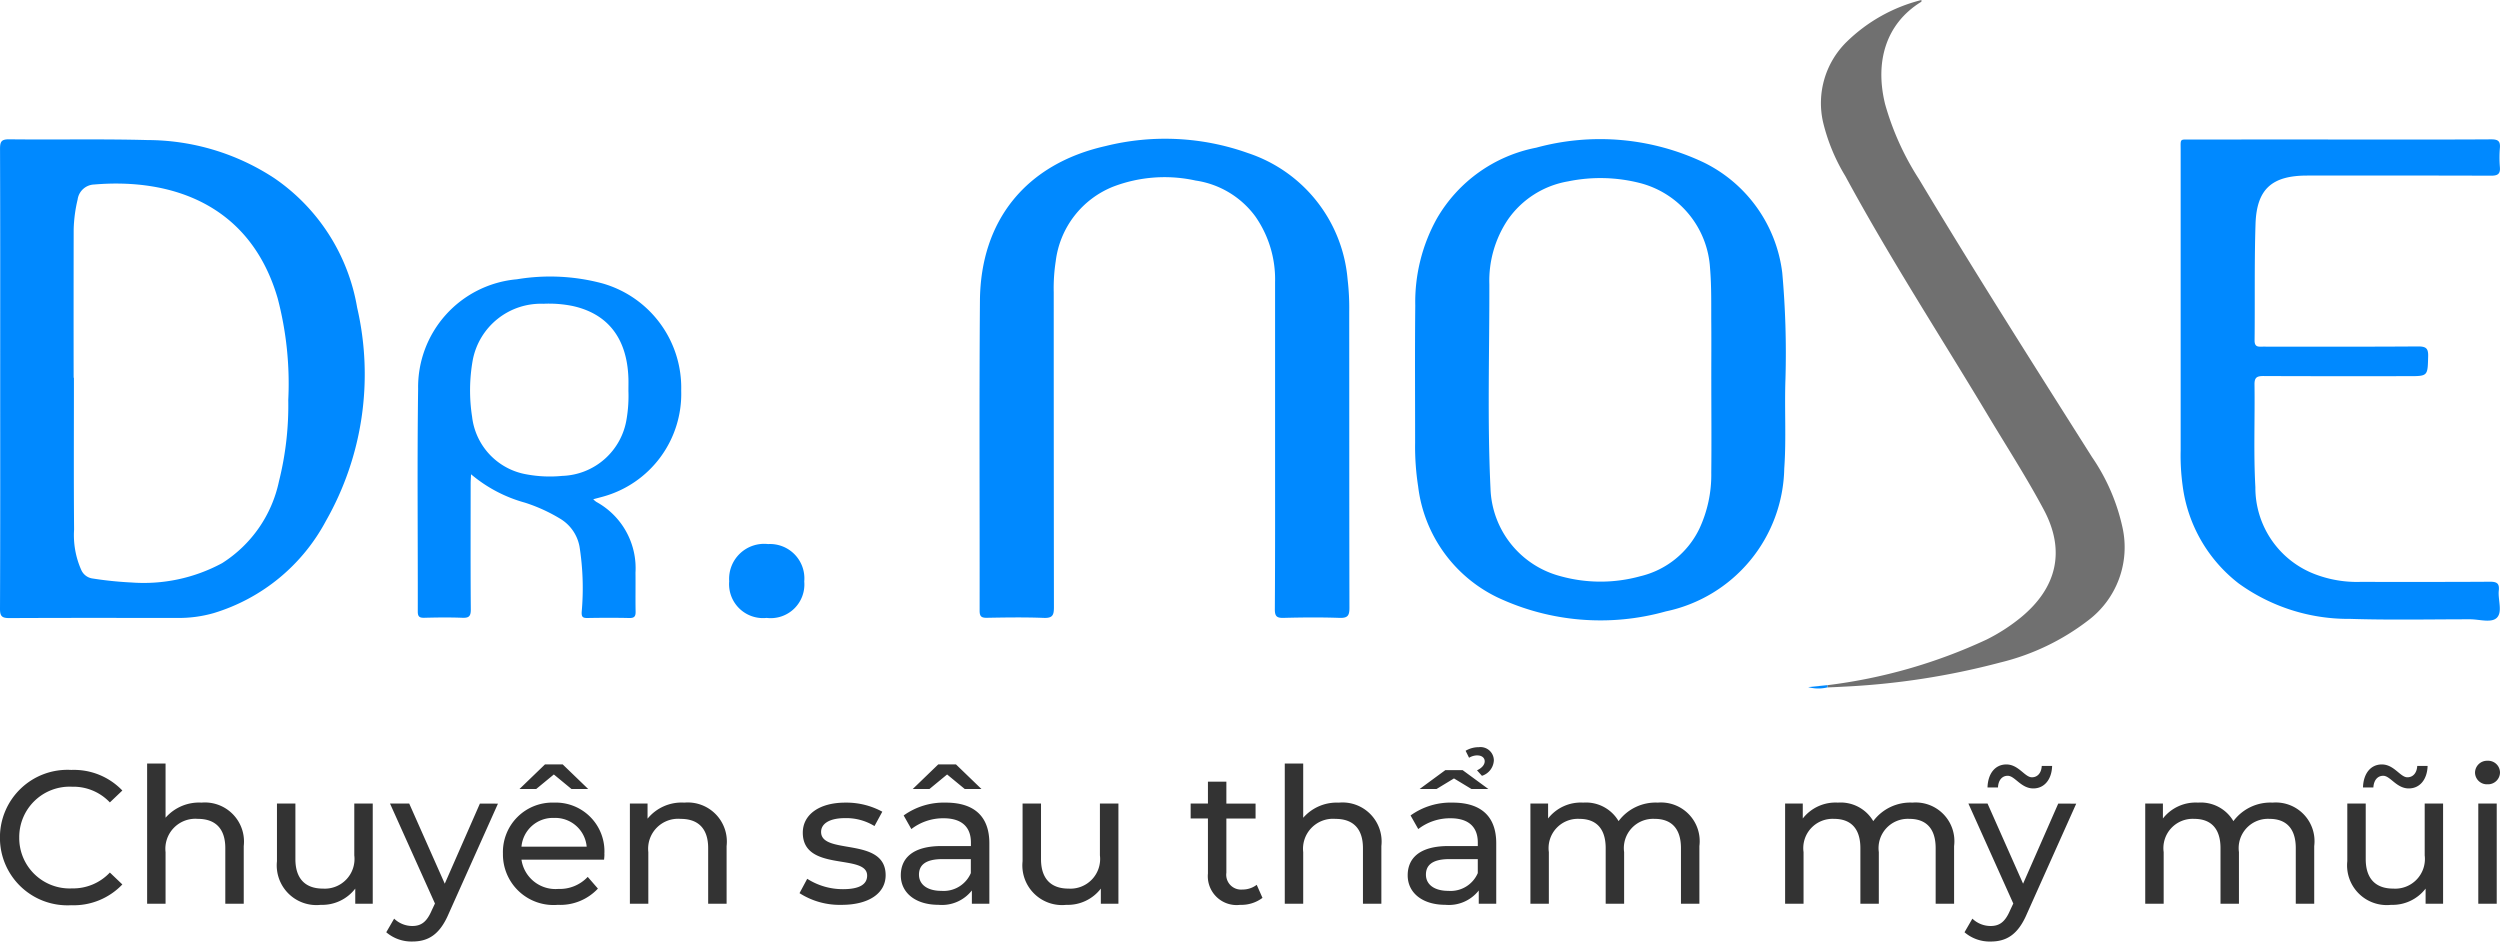 <svg xmlns="http://www.w3.org/2000/svg" width="152.15" height="57.3" viewBox="0 0 152.15 57.3"><g transform="translate(-98 -34)"><g transform="translate(-95 -288)"><g transform="translate(193 322)"><path d="M378.043,400.235c0-4.656.007-9.312-.01-13.968,0-.449.089-.586.567-.58,2.8.032,5.6-.03,8.4.045a14.109,14.109,0,0,1,7.728,2.321,11.957,11.957,0,0,1,5.039,7.876,18.033,18.033,0,0,1-1.9,12.981,11.522,11.522,0,0,1-6.837,5.613,7.666,7.666,0,0,1-2.175.293c-3.413,0-6.827-.01-10.24.009-.452,0-.586-.094-.584-.569C378.051,409.582,378.043,404.909,378.043,400.235Zm4.47-.039h.017c0,3.08-.016,6.16.01,9.24a5.209,5.209,0,0,0,.435,2.455.882.882,0,0,0,.711.527,22.028,22.028,0,0,0,2.346.24,10.037,10.037,0,0,0,5.514-1.175,7.794,7.794,0,0,0,3.465-4.992,18.956,18.956,0,0,0,.564-4.934,20.438,20.438,0,0,0-.641-6.181c-1.672-5.769-6.513-7.332-11.17-6.939a1.054,1.054,0,0,0-1.008.911,8.735,8.735,0,0,0-.241,1.816Q382.507,395.68,382.513,400.2Z" transform="translate(-378.031 -377.208)" fill="#0089ff"/><path d="M647.28,400.277c-.067,1.869.055,3.671-.074,5.472a9.064,9.064,0,0,1-7.206,8.7,14.73,14.73,0,0,1-10.239-.847,8.643,8.643,0,0,1-4.837-6.759,15.817,15.817,0,0,1-.184-2.664c0-2.783-.019-5.566.009-8.349a10.462,10.462,0,0,1,1.311-5.282,8.957,8.957,0,0,1,6.05-4.32,14.733,14.733,0,0,1,10.224.913,8.642,8.642,0,0,1,4.75,6.7A54.7,54.7,0,0,1,647.28,400.277Zm-4.515.059c0-1.12.008-2.24,0-3.361-.01-1.136.02-2.271-.075-3.408a5.7,5.7,0,0,0-4.224-5.176,9.748,9.748,0,0,0-4.42-.112,5.608,5.608,0,0,0-3.666,2.335,6.675,6.675,0,0,0-1.122,3.924c.009,4.146-.128,8.294.07,12.438a5.713,5.713,0,0,0,4.246,5.327,9.1,9.1,0,0,0,4.869.007,5.359,5.359,0,0,0,3.6-2.9,7.73,7.73,0,0,0,.721-3.406C642.784,404.117,642.766,402.226,642.766,400.336Z" transform="translate(-538.616 -377.24)" fill="#0089ff"/><path d="M566.792,404.035q0-4.857,0-9.714a6.678,6.678,0,0,0-1.2-4,5.5,5.5,0,0,0-3.636-2.185,8.773,8.773,0,0,0-5,.365,5.619,5.619,0,0,0-3.515,4.556,10.7,10.7,0,0,0-.12,1.882q0,9.583.012,19.166c0,.486-.085.668-.619.648-1.153-.045-2.31-.027-3.465-.006-.348.006-.439-.1-.438-.444.009-6.284-.029-12.568.019-18.851.038-4.911,2.826-8.331,7.645-9.415a15,15,0,0,1,8.675.43,8.883,8.883,0,0,1,6.055,7.673,15.056,15.056,0,0,1,.1,1.989c.005,6,0,12.007.013,18.01,0,.467-.1.63-.6.613-1.136-.04-2.275-.03-3.413,0-.412.01-.529-.1-.527-.523C566.8,410.827,566.792,407.431,566.792,404.035Z" transform="translate(-489.191 -377.148)" fill="#0089ff"/><path d="M767.944,385.705c3.063,0,6.126.009,9.188-.01.424,0,.554.124.519.532a6.848,6.848,0,0,0,0,1.154c.037.429-.139.527-.542.526-3.728-.014-7.456-.008-11.184-.008-2.147,0-3.078.816-3.146,2.953-.075,2.36-.03,4.724-.057,7.087,0,.427.251.371.512.371,3.15,0,6.3.011,9.451-.012.489,0,.614.134.6.609-.031,1.2-.009,1.2-1.208,1.2-2.94,0-5.881.007-8.821-.008-.4,0-.545.092-.539.521.029,2.082-.063,4.17.053,6.246a5.634,5.634,0,0,0,3.642,5.3,7.156,7.156,0,0,0,2.724.462c2.643,0,5.286.008,7.928-.01.418,0,.566.118.521.532-.061.568.243,1.308-.121,1.663-.336.328-1.066.09-1.622.091-2.433,0-4.867.052-7.3-.025a11.388,11.388,0,0,1-6.784-2.154,8.96,8.96,0,0,1-3.413-5.941,13.4,13.4,0,0,1-.122-2.145q0-9.136,0-18.272c0-.755-.08-.658.683-.659Q763.428,385.7,767.944,385.705Z" transform="translate(-625.508 -377.214)" fill="#0089ff"/><path d="M695.906,403.1a32.211,32.211,0,0,0,9.682-2.771,11.108,11.108,0,0,0,2.111-1.362c2.181-1.8,2.716-4.044,1.387-6.54-1.042-1.956-2.25-3.824-3.39-5.727-2.91-4.856-6-9.607-8.695-14.589a11.449,11.449,0,0,1-1.353-3.28,5.226,5.226,0,0,1,1.423-4.872,9.995,9.995,0,0,1,4.549-2.555c.046.05.021.095-.023.122-2.148,1.337-2.8,3.663-2.173,6.21a16.788,16.788,0,0,0,2.062,4.565c3.415,5.7,6.98,11.3,10.53,16.914a12.149,12.149,0,0,1,1.859,4.3,5.575,5.575,0,0,1-2.092,5.642,14.3,14.3,0,0,1-5.35,2.562,45.623,45.623,0,0,1-9.621,1.475c-.3.019-.592.028-.888.042C695.917,403.186,695.912,403.141,695.906,403.1Z" transform="translate(-584.697 -361.399)" fill="#707070"/><path d="M461.525,423.169a1.436,1.436,0,0,0,.187.159,4.6,4.6,0,0,1,2.385,4.311c.01.788-.008,1.575.007,2.363.006.287-.071.4-.379.394-.857-.019-1.715-.016-2.573,0-.282,0-.34-.085-.33-.363a16.268,16.268,0,0,0-.13-3.974,2.5,2.5,0,0,0-1.185-1.71,9.985,9.985,0,0,0-2.141-.974,8.635,8.635,0,0,1-3.277-1.727c-.01.234-.024.4-.024.562,0,2.556-.012,5.111.01,7.667,0,.429-.128.52-.524.505-.769-.03-1.54-.02-2.31,0-.287.006-.394-.066-.394-.375.009-4.516-.041-9.032.021-13.547a6.59,6.59,0,0,1,6.011-6.679,12.319,12.319,0,0,1,5.2.249,6.6,6.6,0,0,1,4.8,6.522,6.488,6.488,0,0,1-4.775,6.461C461.925,423.062,461.747,423.108,461.525,423.169Zm2.142-6.61c0-.245.007-.49,0-.735-.074-2.429-1.236-3.944-3.4-4.418a7.206,7.206,0,0,0-1.775-.134,4.222,4.222,0,0,0-4.3,3.429,10.511,10.511,0,0,0-.039,3.449,4.027,4.027,0,0,0,3.339,3.508,7.72,7.72,0,0,0,2.143.089,4.1,4.1,0,0,0,3.921-3.465A8.428,8.428,0,0,0,463.666,416.559Z" transform="translate(-425.421 -392.784)" fill="#0089ff"/><path d="M507.438,460.747a2.065,2.065,0,0,1-2.277-2.229,2.131,2.131,0,0,1,2.368-2.265,2.093,2.093,0,0,1,2.2,2.278A2.05,2.05,0,0,1,507.438,460.747Z" transform="translate(-460.782 -423.141)" fill="#0089ff"/><path d="M694.438,480.849l.017.134a2.324,2.324,0,0,1-1.18-.014Z" transform="translate(-583.229 -439.151)" fill="#0089ff"/></g></g><path d="M-70.672.092a4.093,4.093,0,0,0,3.121-1.265l-.76-.725a3.067,3.067,0,0,1-2.3.966,3.067,3.067,0,0,1-3.215-3.094,3.067,3.067,0,0,1,3.215-3.094,3.056,3.056,0,0,1,2.3.955l.76-.724A4.077,4.077,0,0,0-70.66-8.142,4.108,4.108,0,0,0-75-4.025,4.105,4.105,0,0,0-70.672.092Zm7.937-6.245a2.706,2.706,0,0,0-2.186.92v-3.3h-1.122V0h1.122V-3.14a1.824,1.824,0,0,1,1.964-2.024c1.064,0,1.672.586,1.672,1.782V0h1.122V-3.508A2.38,2.38,0,0,0-62.735-6.153Zm9.3.058v3.151A1.807,1.807,0,0,1-55.347-.92c-1.064,0-1.672-.6-1.672-1.794V-6.095h-1.122v3.507A2.415,2.415,0,0,0-55.476.069a2.536,2.536,0,0,0,2.1-.989V0h1.064V-6.095Zm7.645,0-2.139,4.876-2.163-4.876h-1.169l2.735,6.083-.2.425c-.3.7-.643.943-1.181.943A1.6,1.6,0,0,1-51.01.909l-.479.828A2.349,2.349,0,0,0-49.9,2.3c.947,0,1.66-.4,2.209-1.69l3-6.7Zm4.5-1.771,1.075.886h1.017l-1.555-1.5h-1.075l-1.555,1.5h1.017Zm3.074,4.853a2.962,2.962,0,0,0-3.063-3.14,3.009,3.009,0,0,0-3.109,3.105A3.079,3.079,0,0,0-41.051.069,3.135,3.135,0,0,0-38.608-.92l-.62-.713A2.332,2.332,0,0,1-41.016-.9,2.09,2.09,0,0,1-43.26-2.679h5.026C-38.222-2.783-38.211-2.921-38.211-3.013Zm-3.063-2.208a1.921,1.921,0,0,1,1.987,1.748H-43.26A1.92,1.92,0,0,1-41.273-5.221Zm7.925-.932a2.674,2.674,0,0,0-2.233.978v-.92h-1.075V0h1.122V-3.14A1.824,1.824,0,0,1-33.57-5.163c1.064,0,1.672.586,1.672,1.782V0h1.122V-3.508A2.38,2.38,0,0,0-33.348-6.153ZM-23.774.069c1.648,0,2.677-.7,2.677-1.805,0-2.369-3.928-1.2-3.928-2.633,0-.483.479-.84,1.461-.84a3.276,3.276,0,0,1,1.788.483L-21.3-5.6a4.567,4.567,0,0,0-2.256-.552c-1.59,0-2.583.736-2.583,1.829,0,2.426,3.916,1.242,3.916,2.61,0,.518-.433.828-1.473.828a4.028,4.028,0,0,1-2.174-.632l-.468.874A4.525,4.525,0,0,0-23.774.069Zm6.418-7.935,1.075.886h1.017l-1.555-1.5h-1.075l-1.555,1.5h1.017Zm-.082,1.714A4.172,4.172,0,0,0-20-5.371l.468.828A3.166,3.166,0,0,1-17.567-5.2c1.11,0,1.66.541,1.66,1.472v.218h-1.777c-1.847,0-2.49.805-2.49,1.783,0,1.058.888,1.794,2.291,1.794a2.315,2.315,0,0,0,2.034-.874V0h1.064V-3.68C-14.785-5.347-15.743-6.153-17.438-6.153ZM-17.7-.782c-.853,0-1.368-.38-1.368-.989,0-.518.316-.943,1.426-.943h1.73v.851A1.8,1.8,0,0,1-17.7-.782Zm9.644-5.313v3.151A1.807,1.807,0,0,1-9.969-.92c-1.064,0-1.672-.6-1.672-1.794V-6.095h-1.122v3.507A2.415,2.415,0,0,0-10.1.069a2.536,2.536,0,0,0,2.1-.989V0H-6.93V-6.095ZM1.487-1.15A1.428,1.428,0,0,1,.61-.863.9.9,0,0,1-.36-1.886v-3.3H1.417v-.908H-.36V-7.429H-1.482v1.334H-2.534v.908h1.052V-1.84A1.754,1.754,0,0,0,.482.069,2.14,2.14,0,0,0,1.838-.356Zm5.015-5a2.706,2.706,0,0,0-2.186.92v-3.3H3.194V0H4.316V-3.14A1.824,1.824,0,0,1,6.28-5.163c1.064,0,1.672.586,1.672,1.782V0H9.073V-3.508A2.38,2.38,0,0,0,6.5-6.153Zm8.416-2.875c.257,0,.444.138.444.356,0,.2-.152.4-.468.552l.3.333a1.04,1.04,0,0,0,.725-.943.814.814,0,0,0-.912-.8,1.563,1.563,0,0,0-.807.219l.21.425A1,1,0,0,1,14.918-9.028Zm-1.426,1.4,1.064.644h1.029L14.018-8.13H12.966L11.4-6.98h1.029ZM13.41-6.153a4.172,4.172,0,0,0-2.56.782l.468.828A3.166,3.166,0,0,1,13.282-5.2c1.11,0,1.66.541,1.66,1.472v.218H13.165c-1.847,0-2.49.805-2.49,1.783,0,1.058.888,1.794,2.291,1.794A2.315,2.315,0,0,0,15-.805V0h1.064V-3.68C16.064-5.347,15.105-6.153,13.41-6.153ZM13.153-.782c-.853,0-1.368-.38-1.368-.989,0-.518.316-.943,1.426-.943h1.73v.851A1.8,1.8,0,0,1,13.153-.782ZM25.894-6.153A2.808,2.808,0,0,0,23.51-5.026a2.3,2.3,0,0,0-2.151-1.127,2.527,2.527,0,0,0-2.139.966v-.908H18.144V0h1.122V-3.14a1.782,1.782,0,0,1,1.859-2.024c1.017,0,1.6.586,1.6,1.782V0h1.122V-3.14a1.782,1.782,0,0,1,1.859-2.024c1.017,0,1.6.586,1.6,1.782V0h1.122V-3.508A2.355,2.355,0,0,0,25.894-6.153Zm15.5,0A2.808,2.808,0,0,0,39.01-5.026a2.3,2.3,0,0,0-2.151-1.127,2.527,2.527,0,0,0-2.139.966v-.908H33.645V0h1.122V-3.14a1.782,1.782,0,0,1,1.859-2.024c1.017,0,1.6.586,1.6,1.782V0h1.122V-3.14a1.782,1.782,0,0,1,1.859-2.024c1.017,0,1.6.586,1.6,1.782V0h1.122V-3.508A2.355,2.355,0,0,0,41.395-6.153Zm5.8-1.633c.433,0,.807.77,1.555.77.678,0,1.122-.552,1.146-1.368h-.631c-.023.426-.257.69-.6.69-.433,0-.807-.782-1.555-.782-.678,0-1.122.552-1.146,1.4H46.6C46.62-7.521,46.854-7.786,47.193-7.786Zm3.074,1.691L48.128-1.219,45.965-6.095H44.8L47.532-.012l-.2.425c-.3.7-.643.943-1.181.943A1.6,1.6,0,0,1,45.042.909l-.479.828a2.349,2.349,0,0,0,1.59.564c.947,0,1.66-.4,2.209-1.69l3-6.7Zm13.045-.058a2.808,2.808,0,0,0-2.385,1.127,2.3,2.3,0,0,0-2.151-1.127,2.527,2.527,0,0,0-2.139.966v-.908H55.562V0h1.122V-3.14a1.782,1.782,0,0,1,1.859-2.024c1.017,0,1.6.586,1.6,1.782V0h1.122V-3.14a1.782,1.782,0,0,1,1.859-2.024c1.017,0,1.6.586,1.6,1.782V0h1.122V-3.508A2.355,2.355,0,0,0,63.312-6.153Zm6.733-1.633c.433,0,.807.77,1.555.77.678,0,1.122-.552,1.146-1.368h-.631c-.023.426-.257.69-.6.69-.433,0-.807-.782-1.555-.782-.678,0-1.122.552-1.146,1.4h.631C69.473-7.521,69.707-7.786,70.046-7.786ZM72.57-6.095v3.151A1.807,1.807,0,0,1,70.653-.92c-1.064,0-1.672-.6-1.672-1.794V-6.095H67.86v3.507A2.415,2.415,0,0,0,70.525.069a2.536,2.536,0,0,0,2.1-.989V0h1.064V-6.095Zm3.822-1.173A.729.729,0,0,0,77.153-8a.722.722,0,0,0-.76-.7.733.733,0,0,0-.76.725A.724.724,0,0,0,76.393-7.268ZM75.832,0h1.122V-6.095H75.832Z" transform="translate(172.997 89)" fill="#333"/></g></svg>